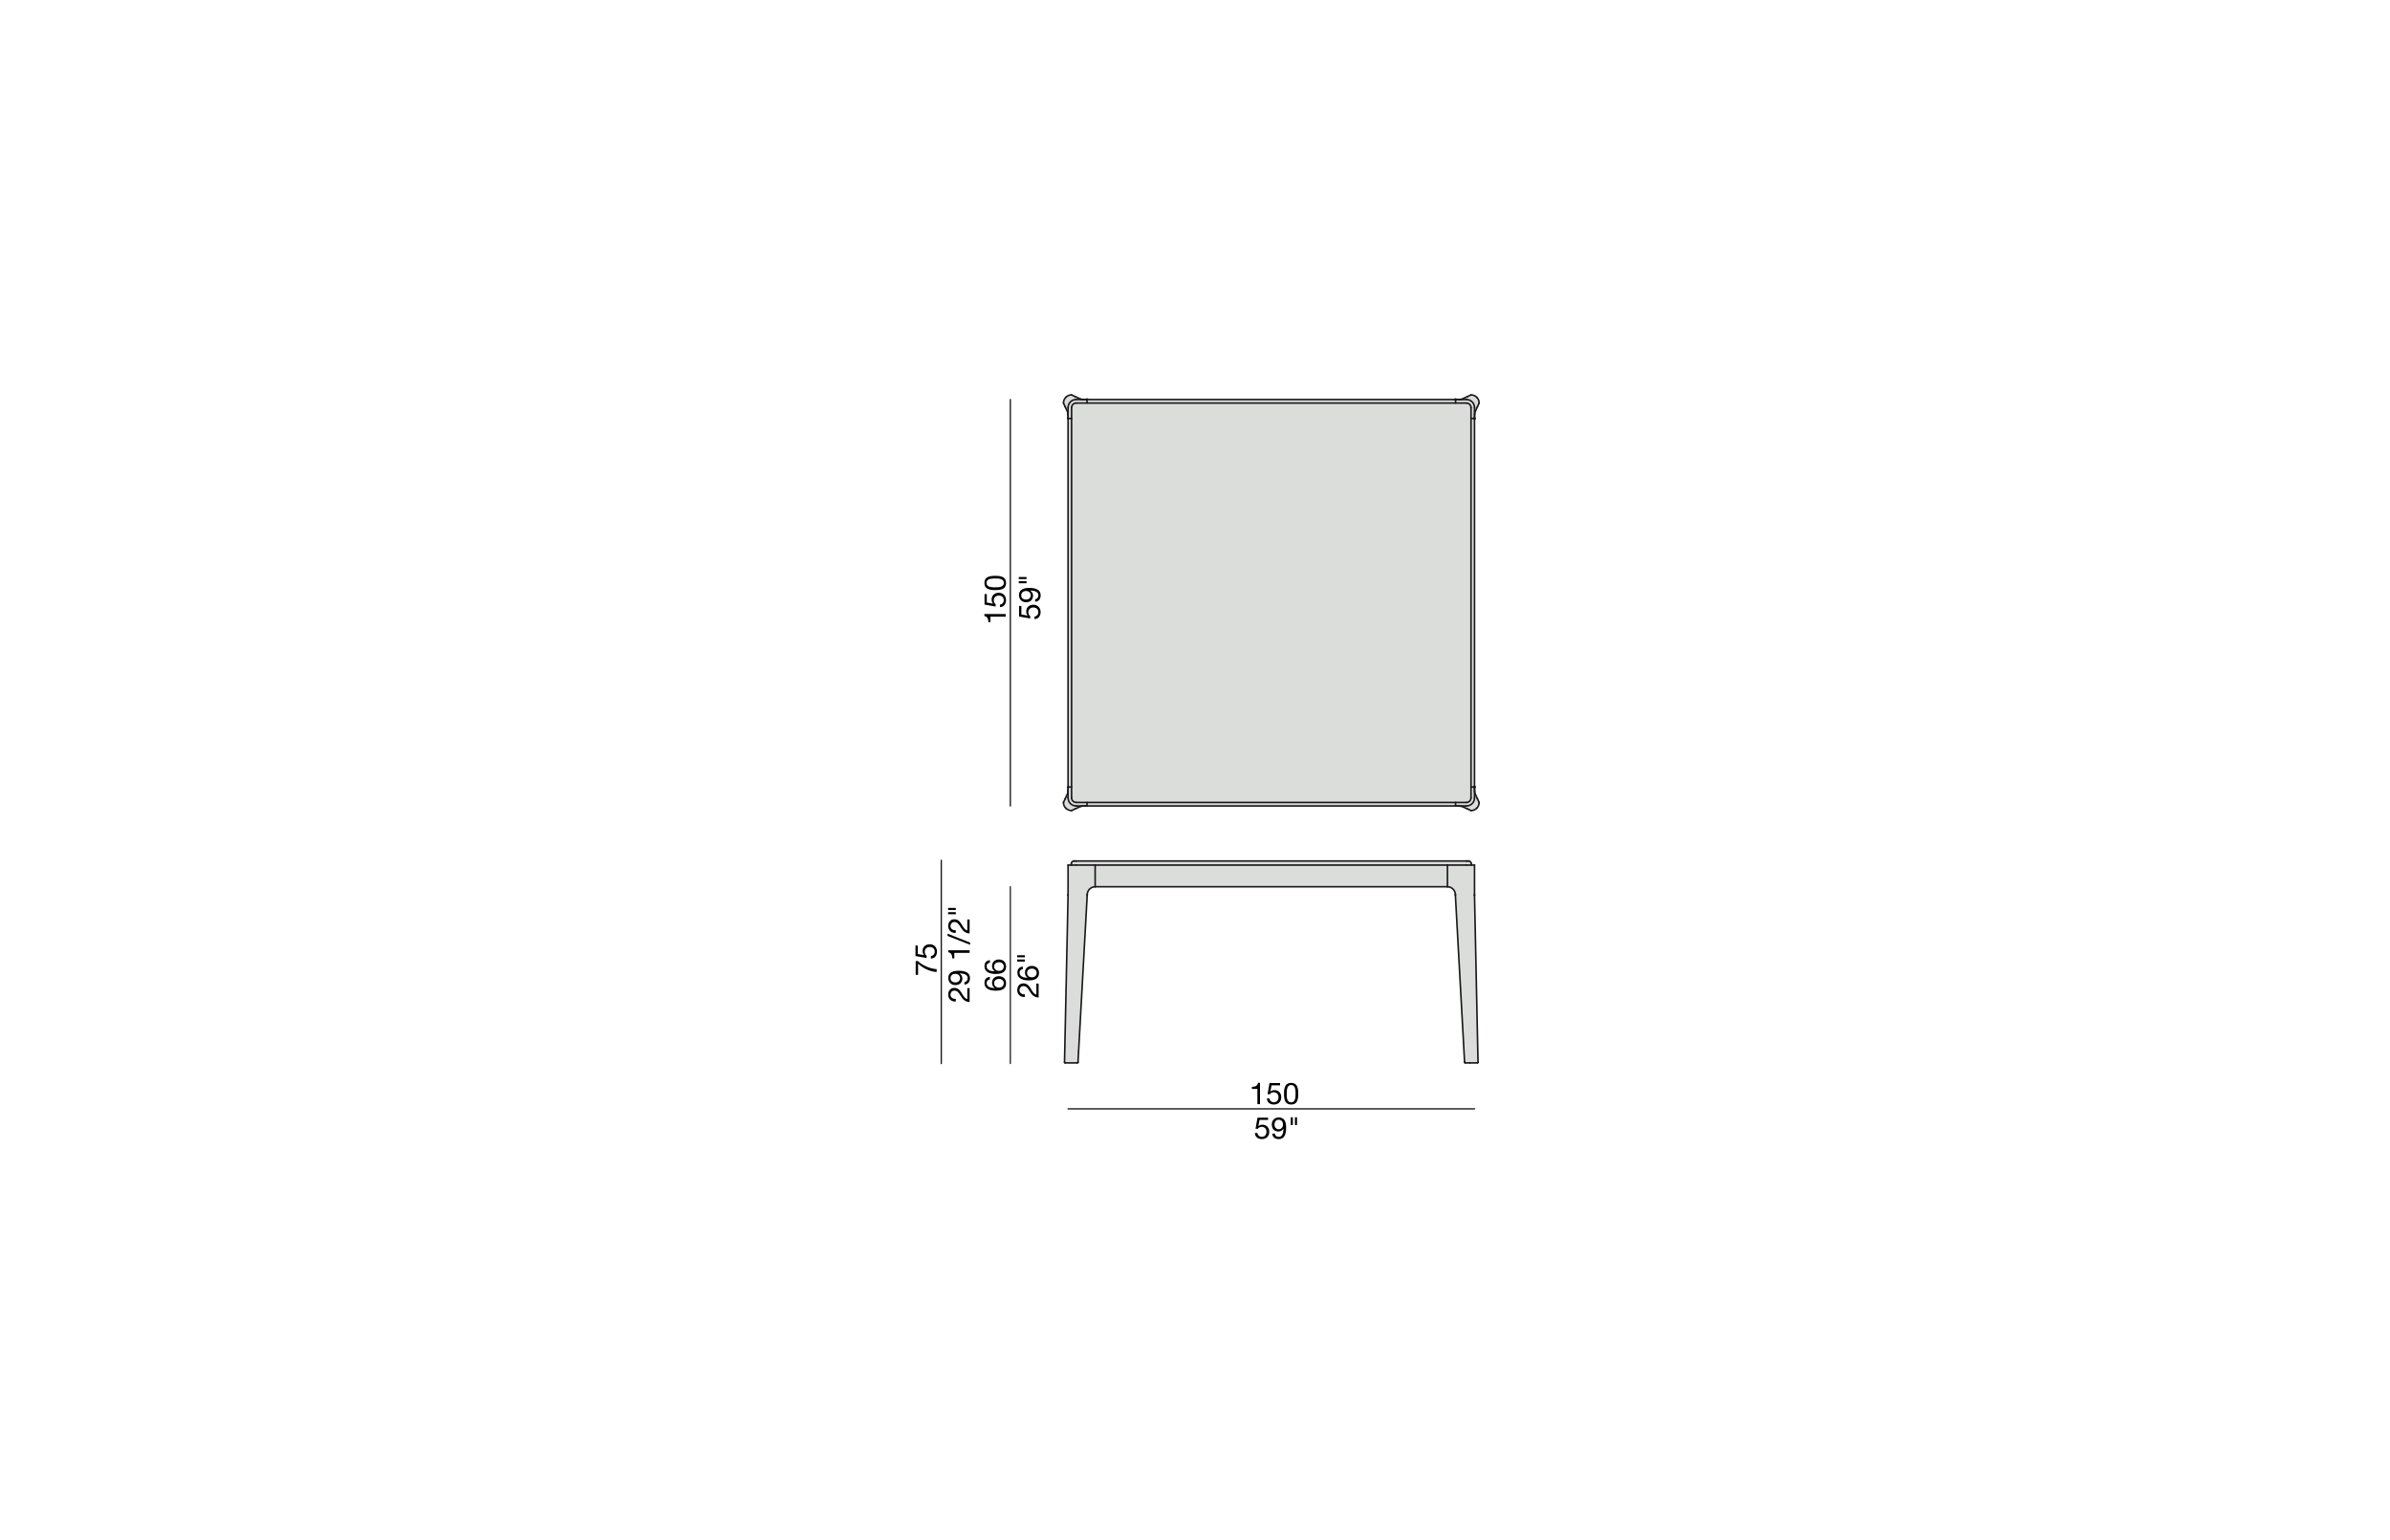 <?xml version="1.0" encoding="UTF-8"?>
<svg xmlns="http://www.w3.org/2000/svg" id="Livello_1" data-name="Livello 1" viewBox="0 0 450 290">
  <defs>
    <style>
      .cls-1 {
        stroke: #010101;
      }

      .cls-1, .cls-2, .cls-3, .cls-4, .cls-5 {
        fill: none;
        stroke-linecap: round;
        stroke-linejoin: round;
      }

      .cls-1, .cls-5 {
        stroke-width: .5px;
      }

      .cls-2 {
        stroke-width: .25px;
      }

      .cls-2, .cls-3, .cls-4 {
        stroke: #1b181c;
      }

      .cls-6, .cls-7 {
        stroke-width: 0px;
      }

      .cls-3 {
        stroke-width: .3px;
      }

      .cls-4 {
        stroke-width: .23px;
      }

      .cls-7 {
        fill: #dbdddb;
      }

      .cls-5 {
        stroke: #1d1d1b;
      }
    </style>
  </defs>
  <g id="LINE">
    <g>
      <g>
        <path class="cls-7" d="M277.63,168.39v.22l.66,31.43-.1.1h-2.32l-.1-.1h0s-1.73-31.43-1.73-31.43v-.11s0-.07,0-.11c-.06-.79-.7-1.4-1.49-1.42v-4.09h5.1v5.51Z"></path>
        <rect class="cls-7" x="276.97" y="78.8" width=".67" height="69.39"></rect>
        <path class="cls-7" d="M274.06,151.1h-71.43c-.48,0-.86-.39-.86-.86v-73.48c0-.48.39-.86.86-.86h73.48c.48,0,.86.39.86.86v73.48c0,.48-.39.86-.86.86h-2.04Z"></path>
        <path class="cls-7" d="M274.06,75.23h2.04c.85,0,1.53.68,1.53,1.53v2.04h-.67v-2.04c0-.48-.39-.86-.86-.86h-2.04v-.67Z"></path>
        <path class="cls-7" d="M277.63,148.22v2.02c0,.85-.68,1.53-1.53,1.53h-2.04v-.67h2.04c.48,0,.86-.39.86-.86v-2.04h.67v.03Z"></path>
        <path class="cls-7" d="M277.63,150.23v-2.02.39s.02.38.02.38c0,.21.03.33.04.37l.49,1.07.31.67c0,.4-.16.8-.45,1.08-.28.29-.67.45-1.08.45l-.67-.31-1.07-.49s-.15-.04-.37-.04h-.38s-.41-.02-.41-.02h2.04c.85,0,1.53-.68,1.53-1.53Z"></path>
        <path class="cls-7" d="M276.1,75.23h-2.04.41s.38-.02.38-.02c.22,0,.33-.03.37-.04l1.07-.49.67-.31c.4,0,.8.16,1.08.45.29.28.45.67.45,1.08l-.31.68-.49,1.06s-.04.16-.04.37v.38s-.02.41-.02.41v-2.04c0-.85-.68-1.53-1.53-1.53Z"></path>
        <rect class="cls-7" x="204.67" y="151.1" width="69.39" height=".67"></rect>
        <rect class="cls-7" x="204.67" y="75.23" width="69.39" height=".67"></rect>
        <rect class="cls-7" x="206.2" y="162.89" width="66.33" height="4.09"></rect>
        <path class="cls-7" d="M202.63,162.89h3.57v4.09c-.79.02-1.44.63-1.49,1.42v.22s-1.74,31.42-1.74,31.42h0s-.1.11-.1.11h-2.32s-.07-.07-.11-.1l.67-31.43v-5.72h1.53Z"></path>
        <path class="cls-7" d="M276.1,162.12h.4c.28,0,.51.22.51.51v.25h-75.31v-.25c0-.29.22-.51.51-.51h73.88Z"></path>
        <rect class="cls-7" x="201.1" y="78.8" width=".67" height="69.39"></rect>
        <path class="cls-7" d="M202.63,75.23h2.04v.67h-2.04c-.48,0-.86.39-.86.86v2.04h-.67v-2.04c0-.85.68-1.53,1.53-1.53Z"></path>
        <path class="cls-7" d="M204.67,151.76h-2.04c-.85,0-1.53-.68-1.53-1.53v-2.04h.67v2.04c0,.48.39.86.86.86h2.04v.67Z"></path>
        <path class="cls-7" d="M204.67,75.23h-2.04c-.85,0-1.53.68-1.53,1.53v2.04h0v-.79c-.02-.21-.04-.33-.05-.37l-.49-1.06-.31-.68c0-.4.15-.8.44-1.08.29-.29.68-.45,1.09-.45l.67.31,1.07.49s.15.04.37.04h.37s.42.02.42.02Z"></path>
        <path class="cls-7" d="M204.67,151.76h-.42s-.37.02-.37.02c-.22,0-.33.03-.37.04l-1.07.49-.67.31c-.4,0-.8-.16-1.09-.45-.29-.28-.44-.67-.44-1.08l.31-.67.49-1.07s.04-.16.04-.37v-.38s0-.41,0-.41h0v2.04c0,.85.68,1.53,1.53,1.53h2.04Z"></path>
      </g>
      <g>
        <path class="cls-3" d="M201.1,150.23c0,.85.68,1.53,1.53,1.53"></path>
        <line class="cls-3" x1="201.1" y1="150.23" x2="201.1" y2="148.19"></line>
        <line class="cls-3" x1="201.76" y1="148.19" x2="201.1" y2="148.19"></line>
        <line class="cls-3" x1="201.1" y1="148.19" x2="201.09" y2="148.19"></line>
        <polyline class="cls-3" points="201.09 148.19 201.09 148.6 201.08 148.98"></polyline>
        <path class="cls-3" d="M201.08,148.98c0,.21-.03.33-.04.37"></path>
        <line class="cls-3" x1="201.04" y1="149.35" x2="200.55" y2="150.42"></line>
        <line class="cls-3" x1="200.55" y1="150.42" x2="200.23" y2="151.1"></line>
        <path class="cls-3" d="M200.23,151.1c0,.4.15.8.44,1.08"></path>
        <path class="cls-3" d="M200.68,152.18c.29.29.68.45,1.09.45"></path>
        <line class="cls-3" x1="201.76" y1="152.63" x2="202.44" y2="152.31"></line>
        <line class="cls-3" x1="202.44" y1="152.31" x2="203.51" y2="151.83"></line>
        <path class="cls-3" d="M203.51,151.83s.15-.04.37-.04"></path>
        <polyline class="cls-3" points="203.88 151.78 204.25 151.77 204.67 151.76"></polyline>
        <line class="cls-3" x1="204.67" y1="151.1" x2="204.67" y2="151.76"></line>
        <line class="cls-3" x1="204.67" y1="151.76" x2="202.63" y2="151.76"></line>
        <path class="cls-3" d="M277.63,76.76c0-.85-.68-1.53-1.53-1.53"></path>
        <line class="cls-3" x1="276.1" y1="75.23" x2="274.06" y2="75.23"></line>
        <line class="cls-3" x1="274.06" y1="75.89" x2="274.06" y2="75.23"></line>
        <line class="cls-5" x1="274.06" y1="75.23" x2="274.06" y2="75.22"></line>
        <polyline class="cls-3" points="274.06 75.23 274.48 75.22 274.85 75.21"></polyline>
        <path class="cls-3" d="M274.85,75.21c.22,0,.33-.03.37-.04"></path>
        <line class="cls-3" x1="275.22" y1="75.16" x2="276.29" y2="74.68"></line>
        <line class="cls-3" x1="276.29" y1="74.68" x2="276.97" y2="74.36"></line>
        <path class="cls-3" d="M278.05,74.81c-.28-.29-.67-.45-1.08-.45"></path>
        <path class="cls-3" d="M278.5,75.89c0-.4-.16-.8-.45-1.08"></path>
        <line class="cls-3" x1="278.5" y1="75.89" x2="278.18" y2="76.58"></line>
        <line class="cls-3" x1="278.18" y1="76.58" x2="277.7" y2="77.64"></line>
        <path class="cls-3" d="M277.7,77.64s-.04.16-.04.37"></path>
        <polyline class="cls-3" points="277.65 78.01 277.64 78.39 277.63 78.8"></polyline>
        <line class="cls-1" x1="277.64" y1="78.8" x2="277.63" y2="78.8"></line>
        <line class="cls-3" x1="276.97" y1="78.8" x2="277.63" y2="78.8"></line>
        <line class="cls-3" x1="277.63" y1="78.8" x2="277.63" y2="76.76"></line>
        <polyline class="cls-3" points="202.63 151.1 204.67 151.1 274.06 151.1 276.1 151.1"></polyline>
        <path class="cls-3" d="M276.1,151.1c.48,0,.86-.39.86-.86"></path>
        <polyline class="cls-3" points="276.97 150.23 276.97 148.19 276.97 78.8 276.97 76.76"></polyline>
        <path class="cls-3" d="M276.97,76.76c0-.48-.39-.86-.86-.86"></path>
        <polyline class="cls-3" points="276.1 75.89 274.06 75.89 204.67 75.89 202.63 75.89"></polyline>
        <path class="cls-3" d="M202.63,75.89c-.48,0-.86.39-.86.86"></path>
        <polyline class="cls-3" points="201.76 76.76 201.76 78.8 201.76 148.19 201.76 150.23"></polyline>
        <path class="cls-3" d="M201.76,150.23c0,.48.39.86.86.86"></path>
        <line class="cls-3" x1="204.67" y1="151.76" x2="274.06" y2="151.76"></line>
        <line class="cls-3" x1="274.06" y1="151.1" x2="274.06" y2="151.76"></line>
        <line class="cls-3" x1="274.06" y1="151.76" x2="276.1" y2="151.76"></line>
        <path class="cls-3" d="M276.1,151.76c.85,0,1.53-.68,1.53-1.53"></path>
        <line class="cls-3" x1="277.63" y1="150.23" x2="277.63" y2="148.22"></line>
        <line class="cls-3" x1="276.97" y1="148.19" x2="277.63" y2="148.19"></line>
        <line class="cls-1" x1="277.63" y1="148.19" x2="277.64" y2="148.19"></line>
        <polyline class="cls-3" points="277.63 148.19 277.63 148.22 277.64 148.6 277.65 148.98"></polyline>
        <path class="cls-3" d="M277.65,148.98c0,.21.03.33.04.37"></path>
        <line class="cls-3" x1="277.7" y1="149.35" x2="278.18" y2="150.42"></line>
        <line class="cls-3" x1="278.18" y1="150.42" x2="278.5" y2="151.1"></line>
        <path class="cls-3" d="M278.05,152.18c.29-.28.45-.67.45-1.08"></path>
        <path class="cls-3" d="M276.97,152.63c.4,0,.8-.16,1.08-.45"></path>
        <line class="cls-3" x1="276.97" y1="152.63" x2="276.29" y2="152.31"></line>
        <line class="cls-3" x1="276.29" y1="152.31" x2="275.22" y2="151.83"></line>
        <path class="cls-3" d="M275.22,151.83s-.15-.04-.37-.04"></path>
        <polyline class="cls-3" points="274.85 151.78 274.48 151.77 274.06 151.76"></polyline>
        <line class="cls-3" x1="201.1" y1="148.19" x2="201.1" y2="78.8"></line>
        <line class="cls-3" x1="201.1" y1="78.8" x2="201.09" y2="78.8"></line>
        <polyline class="cls-3" points="201.09 78.8 201.09 78.39 201.08 78.01"></polyline>
        <path class="cls-3" d="M201.08,78.01c0-.21-.03-.33-.04-.37"></path>
        <line class="cls-3" x1="201.04" y1="77.64" x2="200.55" y2="76.58"></line>
        <line class="cls-3" x1="200.55" y1="76.58" x2="200.23" y2="75.89"></line>
        <path class="cls-3" d="M200.68,74.81c-.29.28-.44.67-.44,1.08"></path>
        <path class="cls-3" d="M201.76,74.36c-.4,0-.8.16-1.09.45"></path>
        <line class="cls-3" x1="201.76" y1="74.36" x2="202.44" y2="74.68"></line>
        <line class="cls-3" x1="202.44" y1="74.68" x2="203.51" y2="75.16"></line>
        <path class="cls-3" d="M203.51,75.16s.15.04.37.04"></path>
        <polyline class="cls-3" points="203.88 75.21 204.25 75.22 204.67 75.23"></polyline>
        <line class="cls-5" x1="204.67" y1="75.22" x2="204.67" y2="75.23"></line>
        <line class="cls-3" x1="204.67" y1="75.89" x2="204.67" y2="75.23"></line>
        <line class="cls-3" x1="204.67" y1="75.23" x2="202.63" y2="75.23"></line>
        <path class="cls-3" d="M202.63,75.23c-.85,0-1.53.68-1.53,1.53"></path>
        <line class="cls-3" x1="201.1" y1="76.76" x2="201.1" y2="78.8"></line>
        <line class="cls-3" x1="201.76" y1="78.8" x2="201.1" y2="78.8"></line>
        <line class="cls-3" x1="277.63" y1="148.19" x2="277.63" y2="78.8"></line>
        <line class="cls-3" x1="204.67" y1="75.23" x2="274.06" y2="75.23"></line>
        <path class="cls-3" d="M206.2,166.97c-.79.02-1.44.63-1.49,1.42"></path>
        <path class="cls-3" d="M204.71,168.39v.11"></path>
        <line class="cls-3" x1="204.71" y1="168.5" x2="204.7" y2="168.61"></line>
        <line class="cls-3" x1="204.7" y1="168.61" x2="202.97" y2="200.03"></line>
        <line class="cls-3" x1="202.97" y1="200.03" x2="202.96" y2="200.04"></line>
        <line class="cls-3" x1="202.96" y1="200.04" x2="202.86" y2="200.14"></line>
        <line class="cls-3" x1="202.86" y1="200.14" x2="200.54" y2="200.14"></line>
        <path class="cls-3" d="M200.54,200.14s-.07-.07-.11-.1"></path>
        <line class="cls-3" x1="200.43" y1="200.04" x2="201.1" y2="168.61"></line>
        <line class="cls-3" x1="277.63" y1="168.61" x2="278.29" y2="200.04"></line>
        <path class="cls-3" d="M278.29,200.04l-.1.1"></path>
        <line class="cls-3" x1="278.19" y1="200.14" x2="276.76" y2="200.14"></line>
        <line class="cls-3" x1="276.76" y1="200.14" x2="275.87" y2="200.14"></line>
        <line class="cls-3" x1="275.87" y1="200.14" x2="275.77" y2="200.04"></line>
        <line class="cls-3" x1="275.77" y1="200.04" x2="275.76" y2="200.03"></line>
        <line class="cls-3" x1="275.76" y1="200.03" x2="274.03" y2="168.61"></line>
        <line class="cls-3" x1="274.03" y1="168.61" x2="274.03" y2="168.5"></line>
        <path class="cls-3" d="M274.03,168.5v-.11"></path>
        <path class="cls-3" d="M274.03,168.39c-.06-.79-.7-1.4-1.49-1.42"></path>
        <line class="cls-3" x1="201.1" y1="168.39" x2="201.1" y2="162.89"></line>
        <polyline class="cls-3" points="201.1 162.89 201.71 162.89 202.63 162.89"></polyline>
        <line class="cls-3" x1="202.63" y1="162.89" x2="206.2" y2="162.89"></line>
        <line class="cls-3" x1="206.2" y1="162.89" x2="206.2" y2="166.97"></line>
        <line class="cls-3" x1="206.2" y1="166.97" x2="272.53" y2="166.97"></line>
        <line class="cls-3" x1="272.53" y1="166.97" x2="272.53" y2="162.89"></line>
        <line class="cls-3" x1="272.53" y1="162.89" x2="276.1" y2="162.89"></line>
        <polyline class="cls-3" points="276.1 162.89 277.02 162.89 277.63 162.89"></polyline>
        <line class="cls-3" x1="277.63" y1="162.89" x2="277.63" y2="168.39"></line>
        <line class="cls-3" x1="277.02" y1="162.89" x2="277.02" y2="162.63"></line>
        <path class="cls-3" d="M277.02,162.63c0-.29-.23-.51-.51-.51"></path>
        <line class="cls-3" x1="276.51" y1="162.12" x2="276.5" y2="162.12"></line>
        <line class="cls-3" x1="276.5" y1="162.12" x2="276.16" y2="162.12"></line>
        <line class="cls-3" x1="276.16" y1="162.12" x2="276.1" y2="162.12"></line>
        <line class="cls-3" x1="276.1" y1="162.12" x2="202.63" y2="162.12"></line>
        <line class="cls-3" x1="202.63" y1="162.12" x2="202.57" y2="162.12"></line>
        <line class="cls-3" x1="202.57" y1="162.12" x2="202.23" y2="162.12"></line>
        <line class="cls-3" x1="202.23" y1="162.12" x2="202.22" y2="162.12"></line>
        <path class="cls-3" d="M202.22,162.12c-.29,0-.51.22-.51.51"></path>
        <line class="cls-3" x1="201.71" y1="162.63" x2="201.71" y2="162.89"></line>
        <line class="cls-3" x1="201.1" y1="168.61" x2="201.1" y2="168.57"></line>
        <path class="cls-3" d="M201.1,168.57v-.18"></path>
        <path class="cls-3" d="M277.63,168.39v.18"></path>
        <line class="cls-3" x1="277.63" y1="168.57" x2="277.63" y2="168.61"></line>
        <line class="cls-3" x1="272.53" y1="162.89" x2="206.2" y2="162.89"></line>
      </g>
    </g>
  </g>
  <g>
    <path class="cls-6" d="M236.75,207.92v-2.88h-1.04v-.39c.14,0,.27-.01.4-.03.13-.02.25-.06.35-.12.1-.06.19-.13.26-.23.07-.1.12-.22.15-.38h.37v4.02h-.48Z"></path>
    <path class="cls-6" d="M239.41,204.39l-.22,1.16h.01c.09-.09.2-.16.34-.21.14-.05.27-.07.41-.07.18,0,.35.03.5.08.16.06.3.14.41.26s.21.26.28.43c.07.17.1.37.1.6,0,.17-.03.34-.09.5-.06.16-.15.3-.26.43s-.26.22-.44.3c-.18.07-.38.11-.62.11-.17,0-.34-.03-.49-.08-.15-.05-.29-.12-.41-.22s-.21-.22-.28-.36c-.07-.14-.1-.31-.11-.49h.48c0,.1.03.2.08.29.04.09.1.17.18.23.07.07.16.12.26.15.1.04.21.05.33.05.11,0,.22-.02.33-.06.1-.04.2-.1.27-.18.08-.08.14-.18.18-.3.04-.12.07-.26.07-.42,0-.13-.02-.25-.06-.37-.04-.11-.11-.21-.18-.29s-.17-.14-.29-.19c-.11-.05-.24-.07-.37-.07-.16,0-.3.04-.42.1-.12.07-.23.16-.33.28l-.41-.02.37-2.09h1.99v.43h-1.62Z"></path>
    <path class="cls-6" d="M241.77,205.49c0-.16.03-.31.06-.46s.07-.29.13-.43c.06-.14.13-.25.23-.36.1-.1.22-.18.37-.24.15-.06.33-.09.54-.09s.39.03.54.09c.15.06.27.14.37.24.1.1.18.22.23.36.06.14.1.28.13.43s.05.31.06.46c0,.16.01.31.01.46s0,.3-.01.46c0,.16-.03.31-.06.46s-.07.29-.13.43c-.06.13-.13.25-.23.35-.1.1-.22.18-.37.24s-.33.09-.54.09-.39-.03-.54-.09-.27-.14-.37-.24c-.1-.1-.18-.22-.23-.35-.06-.13-.1-.28-.13-.43s-.05-.31-.06-.46c0-.16-.01-.31-.01-.46s0-.3.01-.46ZM242.28,206.45c0,.19.04.36.09.53.05.17.13.3.25.42s.27.17.48.17.36-.06.48-.17.2-.25.25-.42c.05-.16.08-.34.09-.53,0-.19.01-.36.01-.51,0-.1,0-.21,0-.33s-.01-.24-.03-.36c-.02-.12-.04-.24-.07-.35-.03-.11-.08-.21-.14-.3-.06-.08-.14-.15-.23-.21-.09-.05-.21-.08-.35-.08s-.25.03-.35.08-.17.12-.24.21-.11.18-.14.3-.06.23-.07.35c-.02.12-.03.24-.03.36,0,.12,0,.23,0,.33,0,.15,0,.32.01.51Z"></path>
  </g>
  <g>
    <path class="cls-6" d="M237.15,210.9l-.22,1.16h.01c.09-.09.2-.16.34-.21.14-.05.27-.07.41-.07.18,0,.35.03.5.08.16.06.3.14.41.26s.21.26.28.43c.07.17.1.37.1.6,0,.17-.03.34-.09.5-.06.16-.15.3-.26.43s-.26.22-.44.3c-.18.07-.38.11-.62.11-.17,0-.34-.03-.49-.08-.15-.05-.29-.12-.41-.22s-.21-.22-.28-.36c-.07-.14-.1-.31-.11-.49h.48c0,.1.03.2.08.29.04.09.1.17.18.23.07.07.16.12.26.15.1.04.21.05.33.05.11,0,.22-.02.33-.06.1-.04.2-.1.27-.18.08-.08.14-.18.18-.3.04-.12.07-.26.07-.42,0-.13-.02-.25-.06-.37-.04-.11-.11-.21-.18-.29s-.17-.14-.29-.19c-.11-.05-.24-.07-.37-.07-.16,0-.3.04-.42.1-.12.07-.23.16-.33.28l-.41-.02.37-2.09h1.99v.43h-1.62Z"></path>
    <path class="cls-6" d="M240.26,213.91c.14.11.31.16.5.16.29,0,.52-.13.66-.38.15-.25.23-.65.24-1.17h-.01c-.09.16-.22.29-.39.39-.17.1-.35.15-.54.15s-.39-.03-.54-.1c-.16-.07-.29-.16-.4-.27s-.19-.26-.24-.43-.08-.35-.08-.54.03-.37.1-.53c.06-.16.16-.3.27-.41.12-.12.26-.21.42-.27.16-.06.34-.1.53-.1s.37.03.53.09c.17.06.31.16.44.3s.22.34.3.59c.07.25.11.56.11.94,0,.7-.11,1.23-.33,1.6-.22.37-.58.56-1.06.56-.34,0-.62-.08-.84-.25-.22-.17-.35-.43-.38-.78h.48c.02.2.1.35.24.45ZM241.53,211.4c-.04-.11-.09-.21-.16-.29-.07-.09-.16-.15-.26-.2-.1-.05-.22-.07-.36-.07-.14,0-.27.03-.37.08-.1.05-.18.12-.24.21-.06.09-.11.19-.14.3-.03.11-.04.23-.04.36,0,.11.02.22.06.32.04.1.09.19.16.27s.15.14.25.19c.1.05.2.07.32.07.12,0,.24-.02.34-.07.1-.05.19-.11.26-.19.07-.08.13-.18.16-.28.04-.11.06-.22.06-.34,0-.12-.02-.24-.05-.35Z"></path>
    <path class="cls-6" d="M243.42,210.38v1.46h-.39v-1.46h.39ZM244.21,210.38v1.46h-.39v-1.46h.39Z"></path>
  </g>
  <g>
    <path class="cls-6" d="M173.54,181.52c.28.18.57.34.88.47.31.14.64.25.97.34.33.09.66.14.97.16v.54c-.34-.02-.67-.08-1-.17s-.63-.2-.93-.34c-.3-.14-.58-.3-.84-.48-.26-.18-.51-.38-.73-.59v2.11h-.45v-2.6h.41c.2.2.44.39.71.57Z"></path>
    <path class="cls-6" d="M172.83,179.64l1.16.21h.01c-.1-.1-.17-.21-.22-.35-.05-.14-.07-.27-.07-.41,0-.18.03-.35.08-.5.06-.16.14-.3.26-.41s.26-.21.43-.28c.17-.07.37-.1.6-.1.17,0,.34.03.5.09s.3.15.43.26c.12.12.22.26.3.44s.11.38.11.62c0,.17-.03.34-.08.49-.05.15-.12.29-.22.41-.1.12-.22.21-.36.28-.14.07-.31.1-.49.11v-.48c.1,0,.2-.03.29-.08.09-.04.17-.1.23-.18.07-.07.12-.16.15-.26.04-.1.05-.21.05-.33,0-.11-.02-.22-.06-.33-.04-.1-.1-.19-.18-.27-.08-.08-.18-.14-.3-.18-.12-.05-.26-.07-.42-.07-.13,0-.25.02-.37.07-.11.04-.21.1-.29.18-.08.08-.14.17-.19.29s-.07.24-.07.37c0,.16.04.3.1.42s.16.23.27.33l-.02.41-2.09-.37v-1.98h.43v1.62Z"></path>
  </g>
  <g>
    <path class="cls-6" d="M179.39,188.52c-.17-.05-.32-.14-.45-.25-.13-.11-.23-.25-.3-.42-.07-.17-.11-.35-.11-.57,0-.17.03-.34.08-.49.05-.15.12-.29.22-.4.1-.11.22-.2.36-.27.14-.07.31-.1.5-.1.18,0,.33.03.47.08.14.05.26.13.37.22.11.09.21.19.29.31s.17.24.25.36c.08.12.15.25.22.38.07.12.15.24.24.34.08.1.17.19.27.27.1.07.21.12.33.14v-2.06h.43v2.63c-.24-.02-.44-.06-.61-.13-.17-.07-.31-.15-.44-.25-.12-.1-.23-.22-.33-.35-.09-.13-.18-.26-.27-.4-.11-.17-.2-.32-.29-.45-.09-.13-.18-.24-.27-.32-.09-.09-.19-.15-.29-.19-.11-.04-.23-.07-.37-.07-.11,0-.21.02-.3.06-.09.04-.17.1-.23.17-.06.07-.11.15-.15.25-.03.09-.05.19-.05.3,0,.14.03.26.09.36.06.1.14.18.23.25.09.06.2.11.32.14s.24.04.36.04v.48c-.2.01-.39,0-.57-.06Z"></path>
    <path class="cls-6" d="M182.04,184.69c.11-.14.16-.31.16-.5,0-.29-.13-.52-.38-.66-.26-.15-.65-.23-1.17-.24h-.01c.17.1.31.23.41.4.1.17.15.35.15.54s-.03.39-.1.54c-.07.16-.16.29-.27.4-.12.11-.26.19-.43.24-.17.06-.35.08-.54.08s-.37-.03-.53-.1-.3-.16-.41-.27-.21-.26-.27-.42c-.06-.16-.1-.34-.1-.53s.03-.37.09-.53.16-.31.3-.44c.14-.12.34-.22.59-.3.25-.07.56-.11.94-.11.7,0,1.23.11,1.6.33.37.22.56.58.56,1.06,0,.34-.08.62-.26.84-.17.22-.43.35-.78.38v-.48c.2-.02.35-.1.45-.24ZM179.53,183.42c-.11.04-.21.09-.29.16s-.15.16-.2.26c-.05.1-.07.22-.07.36,0,.14.03.27.08.37.05.1.12.18.21.24s.19.11.3.14c.11.03.23.04.36.04.11,0,.22-.02.32-.06s.19-.09.27-.16c.08-.07.14-.15.19-.25.05-.1.07-.2.07-.32,0-.12-.02-.24-.07-.34-.05-.1-.11-.19-.19-.26-.08-.07-.18-.13-.28-.17-.11-.04-.22-.06-.34-.06-.12,0-.24.02-.35.05Z"></path>
    <path class="cls-6" d="M182.56,179.42h-2.88v1.04h-.39c0-.14-.01-.27-.03-.4-.02-.13-.06-.24-.12-.35-.06-.1-.13-.19-.23-.26-.1-.07-.22-.12-.37-.15v-.37h4.02v.48Z"></path>
    <path class="cls-6" d="M178.41,175.81l4.24,1.68v.41l-4.24-1.67v-.41Z"></path>
    <path class="cls-6" d="M179.39,175.6c-.17-.05-.32-.14-.45-.25-.13-.11-.23-.25-.3-.42-.07-.17-.11-.35-.11-.57,0-.17.03-.34.08-.49.05-.15.12-.29.22-.4.1-.11.22-.2.36-.27.14-.07.31-.1.5-.1.18,0,.33.03.47.08.14.05.26.13.37.22.11.09.21.19.29.31s.17.24.25.36c.08.12.15.25.22.38.07.12.15.24.24.34.08.1.17.19.27.27.1.07.21.12.33.14v-2.06h.43v2.63c-.24-.02-.44-.06-.61-.13-.17-.07-.31-.15-.44-.25-.12-.1-.23-.22-.33-.35-.09-.13-.18-.26-.27-.4-.11-.17-.2-.32-.29-.45-.09-.13-.18-.24-.27-.32-.09-.09-.19-.15-.29-.19-.11-.04-.23-.07-.37-.07-.11,0-.21.02-.3.06-.09.04-.17.1-.23.17-.06.07-.11.15-.15.25-.03.09-.05.19-.05.3,0,.14.03.26.09.36.06.1.14.18.23.25.09.06.2.11.32.14s.24.04.36.04v.48c-.2.01-.39,0-.57-.06Z"></path>
    <path class="cls-6" d="M178.51,170.96h1.46v.39h-1.46v-.39ZM178.51,171.76h1.46v.39h-1.46v-.39Z"></path>
  </g>
  <g>
    <path class="cls-6" d="M189.36,116.11h-2.88v1.04h-.39c0-.14-.01-.27-.03-.4-.02-.13-.06-.24-.12-.35-.06-.1-.13-.19-.23-.26-.1-.07-.22-.12-.37-.15v-.37h4.02v.48Z"></path>
    <path class="cls-6" d="M185.83,113.46l1.16.21h.01c-.1-.1-.17-.21-.22-.35-.05-.14-.07-.27-.07-.41,0-.18.03-.35.08-.5.06-.16.14-.3.26-.41s.26-.21.43-.28c.17-.07.37-.1.6-.1.17,0,.34.03.5.09s.3.15.43.26c.12.12.22.26.3.44s.11.38.11.62c0,.17-.03.34-.08.49-.05.15-.12.29-.22.41-.1.12-.22.21-.36.28-.14.07-.31.1-.49.11v-.48c.1,0,.2-.03.29-.08.09-.04.17-.1.23-.18.07-.07.12-.16.15-.26.04-.1.05-.21.05-.33,0-.11-.02-.22-.06-.33-.04-.1-.1-.19-.18-.27-.08-.08-.18-.14-.3-.18-.12-.05-.26-.07-.42-.07-.13,0-.25.02-.37.07-.11.04-.21.1-.29.18-.08.08-.14.17-.19.29s-.07.24-.07.37c0,.16.04.3.1.42s.16.23.27.33l-.02.41-2.09-.37v-1.98h.43v1.62Z"></path>
    <path class="cls-6" d="M186.93,111.1c-.16,0-.31-.03-.46-.06-.15-.03-.29-.07-.43-.13-.14-.06-.26-.13-.36-.23s-.18-.22-.24-.37-.09-.33-.09-.54.03-.39.09-.54.14-.27.24-.37.22-.18.36-.23c.14-.06.28-.1.43-.13.15-.03.31-.05.46-.06.16,0,.31-.01.46-.01s.3,0,.46.01c.16,0,.31.03.46.06.15.03.29.07.43.13.13.06.25.13.35.23s.18.22.24.37.09.33.09.54-.03.39-.09.54-.14.27-.24.37-.22.18-.35.23c-.13.06-.28.1-.43.13-.15.03-.31.05-.46.06-.16,0-.31.01-.46.01s-.3,0-.46-.01ZM187.89,110.58c.19,0,.36-.04.53-.09.16-.05.3-.13.42-.25.11-.11.17-.27.17-.48s-.06-.36-.17-.48-.25-.2-.42-.25c-.16-.05-.34-.08-.53-.09-.19,0-.36-.01-.51-.01-.1,0-.21,0-.33,0s-.24.01-.36.03c-.12.02-.24.04-.35.07s-.21.08-.3.14-.15.14-.21.24c-.05.09-.08.21-.08.35s.03.25.08.35c.05.09.12.17.21.24s.18.11.3.14.23.06.35.07c.12.02.24.03.36.03s.23,0,.33,0c.15,0,.32,0,.51-.01Z"></path>
  </g>
  <g>
    <path class="cls-6" d="M192.34,115.71l1.16.21h.01c-.1-.1-.17-.21-.22-.35-.05-.14-.07-.27-.07-.41,0-.18.03-.35.08-.5.06-.16.14-.3.26-.41s.26-.21.43-.28c.17-.07.37-.1.6-.1.17,0,.34.03.5.09s.3.15.43.26c.12.12.22.26.3.44s.11.38.11.62c0,.17-.03.34-.08.49-.05.15-.12.29-.22.41-.1.12-.22.21-.36.28-.14.07-.31.1-.49.11v-.48c.1,0,.2-.03.29-.08.09-.04.17-.1.23-.18.07-.07.12-.16.15-.26.04-.1.05-.21.05-.33,0-.11-.02-.22-.06-.33-.04-.1-.1-.19-.18-.27-.08-.08-.18-.14-.3-.18-.12-.05-.26-.07-.42-.07-.13,0-.25.02-.37.07-.11.04-.21.1-.29.18-.08.08-.14.17-.19.29s-.07.24-.07.37c0,.16.04.3.1.42s.16.23.27.33l-.02.41-2.09-.37v-1.98h.43v1.62Z"></path>
    <path class="cls-6" d="M195.35,112.6c.11-.14.16-.31.16-.5,0-.29-.13-.52-.38-.66-.26-.15-.65-.23-1.17-.24h-.01c.17.1.31.23.41.4.1.17.15.35.15.54s-.03.39-.1.54c-.07.16-.16.29-.27.4-.12.11-.26.19-.43.24-.17.06-.35.08-.54.08s-.37-.03-.53-.1-.3-.16-.41-.27-.21-.26-.27-.42c-.06-.16-.1-.34-.1-.53s.03-.37.09-.53.16-.31.3-.44c.14-.12.34-.22.59-.3.25-.07.56-.11.94-.11.7,0,1.23.11,1.6.33.37.22.56.58.56,1.06,0,.34-.08.62-.26.84-.17.22-.43.35-.78.38v-.48c.2-.02.35-.1.45-.24ZM192.84,111.33c-.11.04-.21.09-.29.16s-.15.16-.2.26c-.05.1-.07.22-.07.36,0,.14.03.27.08.37.05.1.12.18.21.24s.19.11.3.14c.11.03.23.04.36.04.11,0,.22-.02.32-.06s.19-.09.27-.16c.08-.07.14-.15.19-.25.05-.1.07-.2.07-.32,0-.12-.02-.24-.07-.34-.05-.1-.11-.19-.19-.26-.08-.07-.18-.13-.28-.17-.11-.04-.22-.06-.34-.06-.12,0-.24.02-.35.05Z"></path>
    <path class="cls-6" d="M191.82,108.65h1.46v.39h-1.46v-.39ZM191.82,109.44h1.46v.39h-1.46v-.39Z"></path>
  </g>
  <g id="LINE-2" data-name="LINE">
    <line class="cls-2" x1="201.1" y1="208.79" x2="277.63" y2="208.79"></line>
  </g>
  <g id="LINE-3" data-name="LINE">
    <line class="cls-2" x1="177.23" y1="200.26" x2="177.23" y2="161.99"></line>
  </g>
  <g id="LINE-4" data-name="LINE">
    <line class="cls-2" x1="190.23" y1="151.76" x2="190.23" y2="75.23"></line>
  </g>
  <g>
    <path class="cls-6" d="M185.93,184.63c-.11.12-.16.27-.16.46,0,.2.05.37.15.49.1.12.23.22.38.29.15.07.32.12.5.14.18.03.34.04.5.05h.01c-.19-.12-.32-.27-.4-.43-.08-.17-.12-.36-.12-.58,0-.19.03-.37.1-.52.07-.15.16-.28.27-.39.12-.1.26-.18.41-.24s.33-.08.52-.08c.15,0,.3.02.46.07.16.05.3.12.43.22.13.1.24.24.32.41.09.17.13.38.13.64,0,.3-.06.54-.18.72s-.28.32-.46.42c-.19.1-.4.16-.62.2-.23.03-.45.05-.66.05-.28,0-.54-.02-.8-.07-.26-.05-.49-.13-.69-.24-.2-.11-.36-.26-.48-.45-.12-.19-.18-.43-.18-.71,0-.33.09-.6.26-.79s.43-.31.76-.34v.48c-.18.02-.33.09-.44.21ZM187.27,185.5c.05.1.11.19.19.26.08.07.18.13.29.16s.23.05.35.05.24-.02.35-.06c.11-.04.2-.09.28-.16.08-.07.14-.16.19-.26.05-.1.07-.22.07-.35s-.02-.25-.07-.35c-.05-.1-.11-.18-.2-.25-.08-.07-.18-.12-.29-.16-.11-.04-.22-.05-.34-.05-.12,0-.24.02-.35.05-.11.03-.21.08-.29.15-.08.07-.15.15-.2.26-.05.1-.07.22-.07.36s.02.26.07.36Z"></path>
    <path class="cls-6" d="M185.93,181.48c-.11.12-.16.27-.16.46,0,.2.05.37.15.49.1.12.23.22.38.29.15.07.32.12.5.14.18.03.34.04.5.05h.01c-.19-.12-.32-.27-.4-.43-.08-.17-.12-.36-.12-.58,0-.19.03-.37.1-.52.07-.15.16-.28.27-.39.12-.1.26-.18.41-.24s.33-.08.52-.08c.15,0,.3.02.46.07.16.05.3.12.43.22.13.1.24.24.32.41.09.17.13.38.13.64,0,.3-.06.54-.18.72s-.28.32-.46.42c-.19.1-.4.16-.62.2-.23.03-.45.05-.66.05-.28,0-.54-.02-.8-.07-.26-.05-.49-.13-.69-.24-.2-.11-.36-.26-.48-.45-.12-.19-.18-.43-.18-.71,0-.33.09-.6.26-.79s.43-.31.76-.34v.48c-.18.02-.33.09-.44.21ZM187.27,182.35c.05.1.11.19.19.26.08.07.18.13.29.16s.23.05.35.05.24-.02.35-.06c.11-.04.2-.09.28-.16.08-.07.14-.16.19-.26.05-.1.07-.22.07-.35s-.02-.25-.07-.35c-.05-.1-.11-.18-.2-.25-.08-.07-.18-.12-.29-.16-.11-.04-.22-.05-.34-.05-.12,0-.24.02-.35.05-.11.03-.21.08-.29.15-.08.07-.15.15-.2.26-.05.1-.07.22-.07.36s.02.26.07.36Z"></path>
  </g>
  <g>
    <path class="cls-6" d="M192.39,187.67c-.17-.05-.32-.14-.45-.25-.13-.11-.23-.25-.3-.42-.07-.17-.11-.35-.11-.57,0-.17.03-.34.08-.49.05-.15.12-.29.22-.4.1-.11.22-.2.36-.27.14-.07.31-.1.5-.1.18,0,.33.03.47.08.14.05.26.13.37.22.11.09.21.19.29.31s.17.24.25.36c.08.12.15.25.22.38.07.12.15.24.24.34.08.1.17.19.27.27.1.07.21.12.33.14v-2.06h.43v2.63c-.24-.02-.44-.06-.61-.13-.17-.07-.31-.15-.44-.25-.12-.1-.23-.22-.33-.35-.09-.13-.18-.26-.27-.4-.11-.17-.2-.32-.29-.45-.09-.13-.18-.24-.27-.32-.09-.09-.19-.15-.29-.19-.11-.04-.23-.07-.37-.07-.11,0-.21.02-.3.06-.09.04-.17.1-.23.17-.06.07-.11.15-.15.25-.03.09-.05.19-.05.3,0,.14.03.26.09.36.06.1.14.18.23.25.09.06.2.11.32.14s.24.04.36.04v.48c-.2.01-.39,0-.57-.06Z"></path>
    <path class="cls-6" d="M192.13,182.69c-.11.12-.16.27-.16.46,0,.2.05.37.15.49.1.12.23.22.38.29.15.07.32.12.5.14.18.03.34.04.5.05h.01c-.19-.12-.32-.27-.4-.43-.08-.17-.12-.36-.12-.58,0-.19.03-.37.1-.52.07-.15.16-.28.27-.39.12-.1.26-.18.41-.24s.33-.08.52-.08c.15,0,.3.02.46.07.16.05.3.12.43.22.13.1.24.24.32.41.09.17.13.38.13.64,0,.3-.06.54-.18.72s-.28.32-.46.42c-.19.1-.4.16-.62.2-.23.03-.45.05-.66.05-.28,0-.54-.02-.8-.07-.26-.05-.49-.13-.69-.24-.2-.11-.36-.26-.48-.45-.12-.19-.18-.43-.18-.71,0-.33.09-.6.26-.79s.43-.31.76-.34v.48c-.18.02-.33.09-.44.21ZM193.47,183.56c.05.1.11.19.19.26.08.07.18.13.29.16s.23.05.35.05.24-.02.35-.06c.11-.04.2-.09.28-.16.08-.07.14-.16.19-.26.05-.1.07-.22.07-.35s-.02-.25-.07-.35c-.05-.1-.11-.18-.2-.25-.08-.07-.18-.12-.29-.16-.11-.04-.22-.05-.34-.05-.12,0-.24.02-.35.05-.11.03-.21.08-.29.15-.08.07-.15.15-.2.26-.05.1-.07.22-.07.36s.02.26.07.36Z"></path>
    <path class="cls-6" d="M191.51,179.87h1.46v.39h-1.46v-.39ZM191.51,180.67h1.46v.39h-1.46v-.39Z"></path>
  </g>
  <g id="LINE-5" data-name="LINE">
    <line class="cls-4" x1="190.23" y1="200.26" x2="190.23" y2="166.97"></line>
  </g>
</svg>
